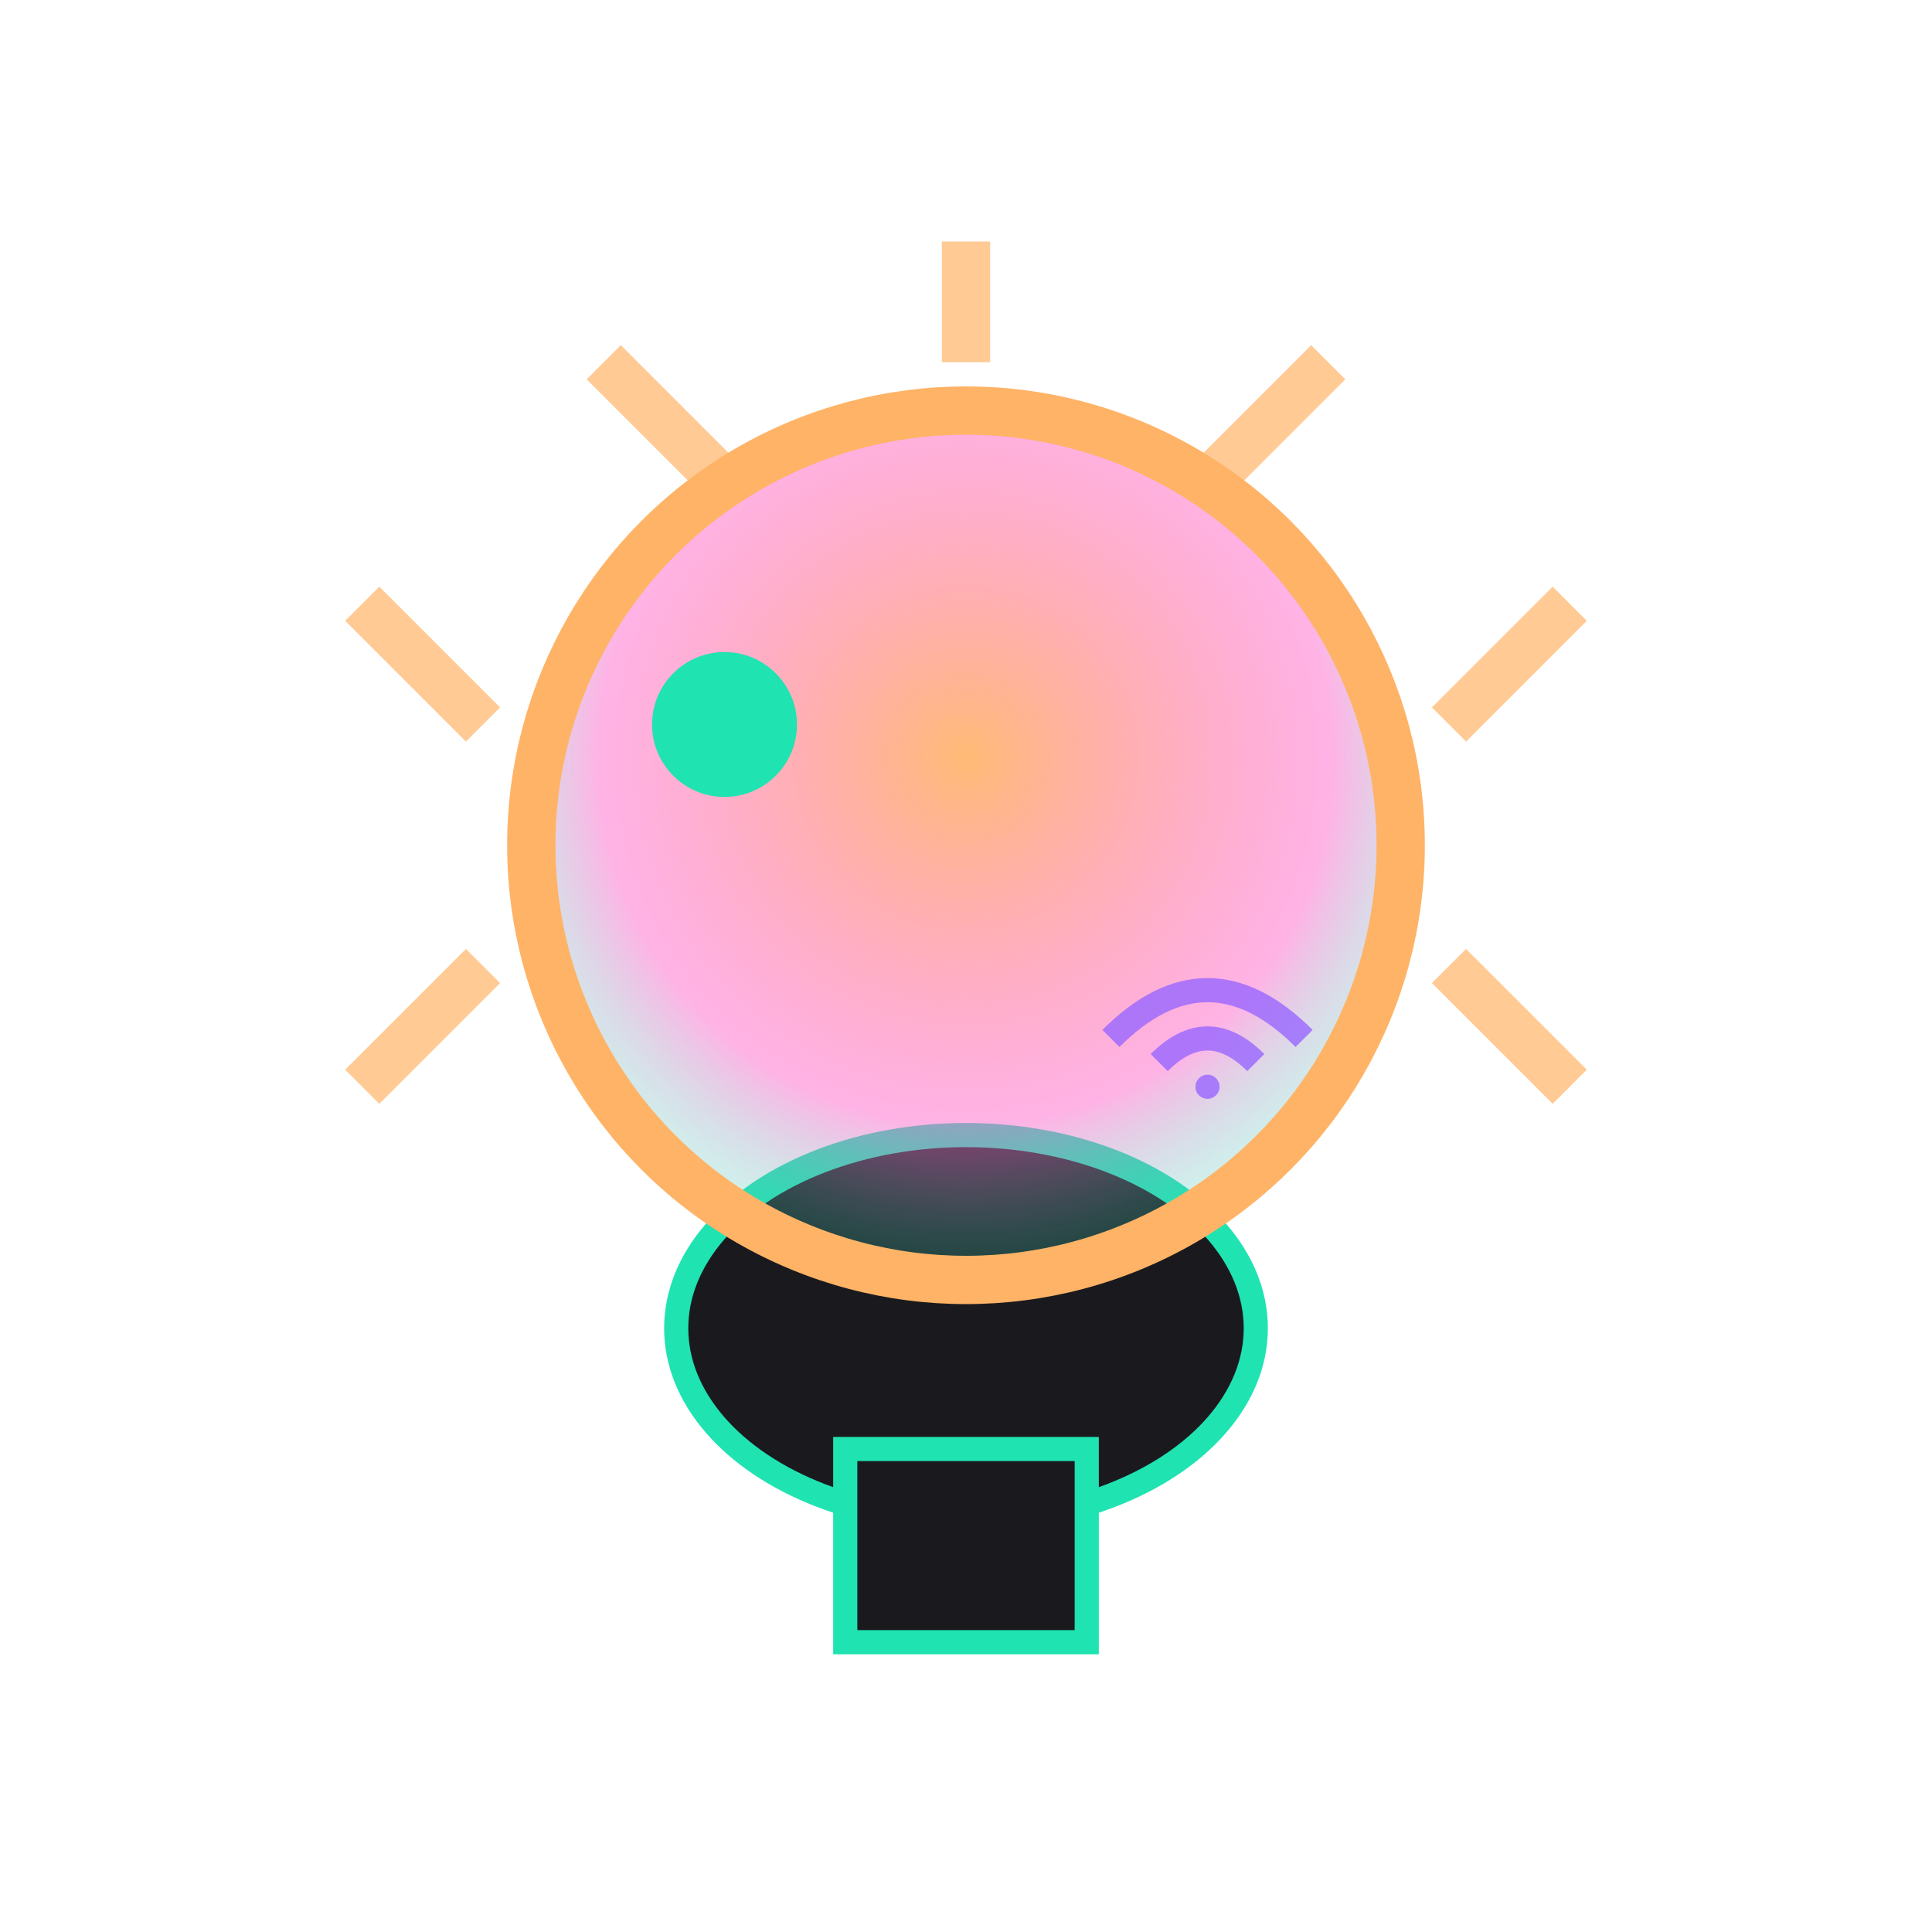 <svg width="80" height="80" viewBox="0 0 80 80" fill="none" xmlns="http://www.w3.org/2000/svg">
  <defs>
    <radialGradient id="lightGlow" cx="50%" cy="40%" r="60%">
      <stop offset="0%" style="stop-color:#FFB366;stop-opacity:0.9" />
      <stop offset="70%" style="stop-color:#FF66CC;stop-opacity:0.5" />
      <stop offset="100%" style="stop-color:#20E3B2;stop-opacity:0.2" />
    </radialGradient>
  </defs>
  
  <!-- Light bulb base -->
  <ellipse cx="40" cy="55" rx="12" ry="8" fill="#1A1A1E" stroke="#20E3B2" stroke-width="1"/>
  <rect x="35" y="60" width="10" height="8" fill="#1A1A1E" stroke="#20E3B2" stroke-width="1"/>
  
  <!-- Bulb shape -->
  <circle cx="40" cy="35" r="18" fill="url(#lightGlow)" stroke="#FFB366" stroke-width="2"/>
  
  <!-- Light rays -->
  <g stroke="#FFB366" stroke-width="2" opacity="0.7">
    <line x1="15" y1="25" x2="20" y2="30"/>
    <line x1="65" y1="25" x2="60" y2="30"/>
    <line x1="15" y1="45" x2="20" y2="40"/>
    <line x1="65" y1="45" x2="60" y2="40"/>
    <line x1="25" y1="15" x2="30" y2="20"/>
    <line x1="55" y1="15" x2="50" y2="20"/>
    <line x1="40" y1="10" x2="40" y2="15"/>
  </g>
  
  <!-- Smart indicator -->
  <circle cx="30" cy="30" r="3" fill="#20E3B2">
    <animate attributeName="opacity" values="0.3;1;0.3" dur="2s" repeatCount="indefinite"/>
  </circle>
  
  <!-- WiFi symbol -->
  <g transform="translate(50,45)" opacity="0.8">
    <path d="M-4,-2 Q0,-6 4,-2" fill="none" stroke="#9966FF" stroke-width="1"/>
    <path d="M-2,-1 Q0,-3 2,-1" fill="none" stroke="#9966FF" stroke-width="1"/>
    <circle cx="0" cy="0" r="0.5" fill="#9966FF"/>
  </g>
</svg>